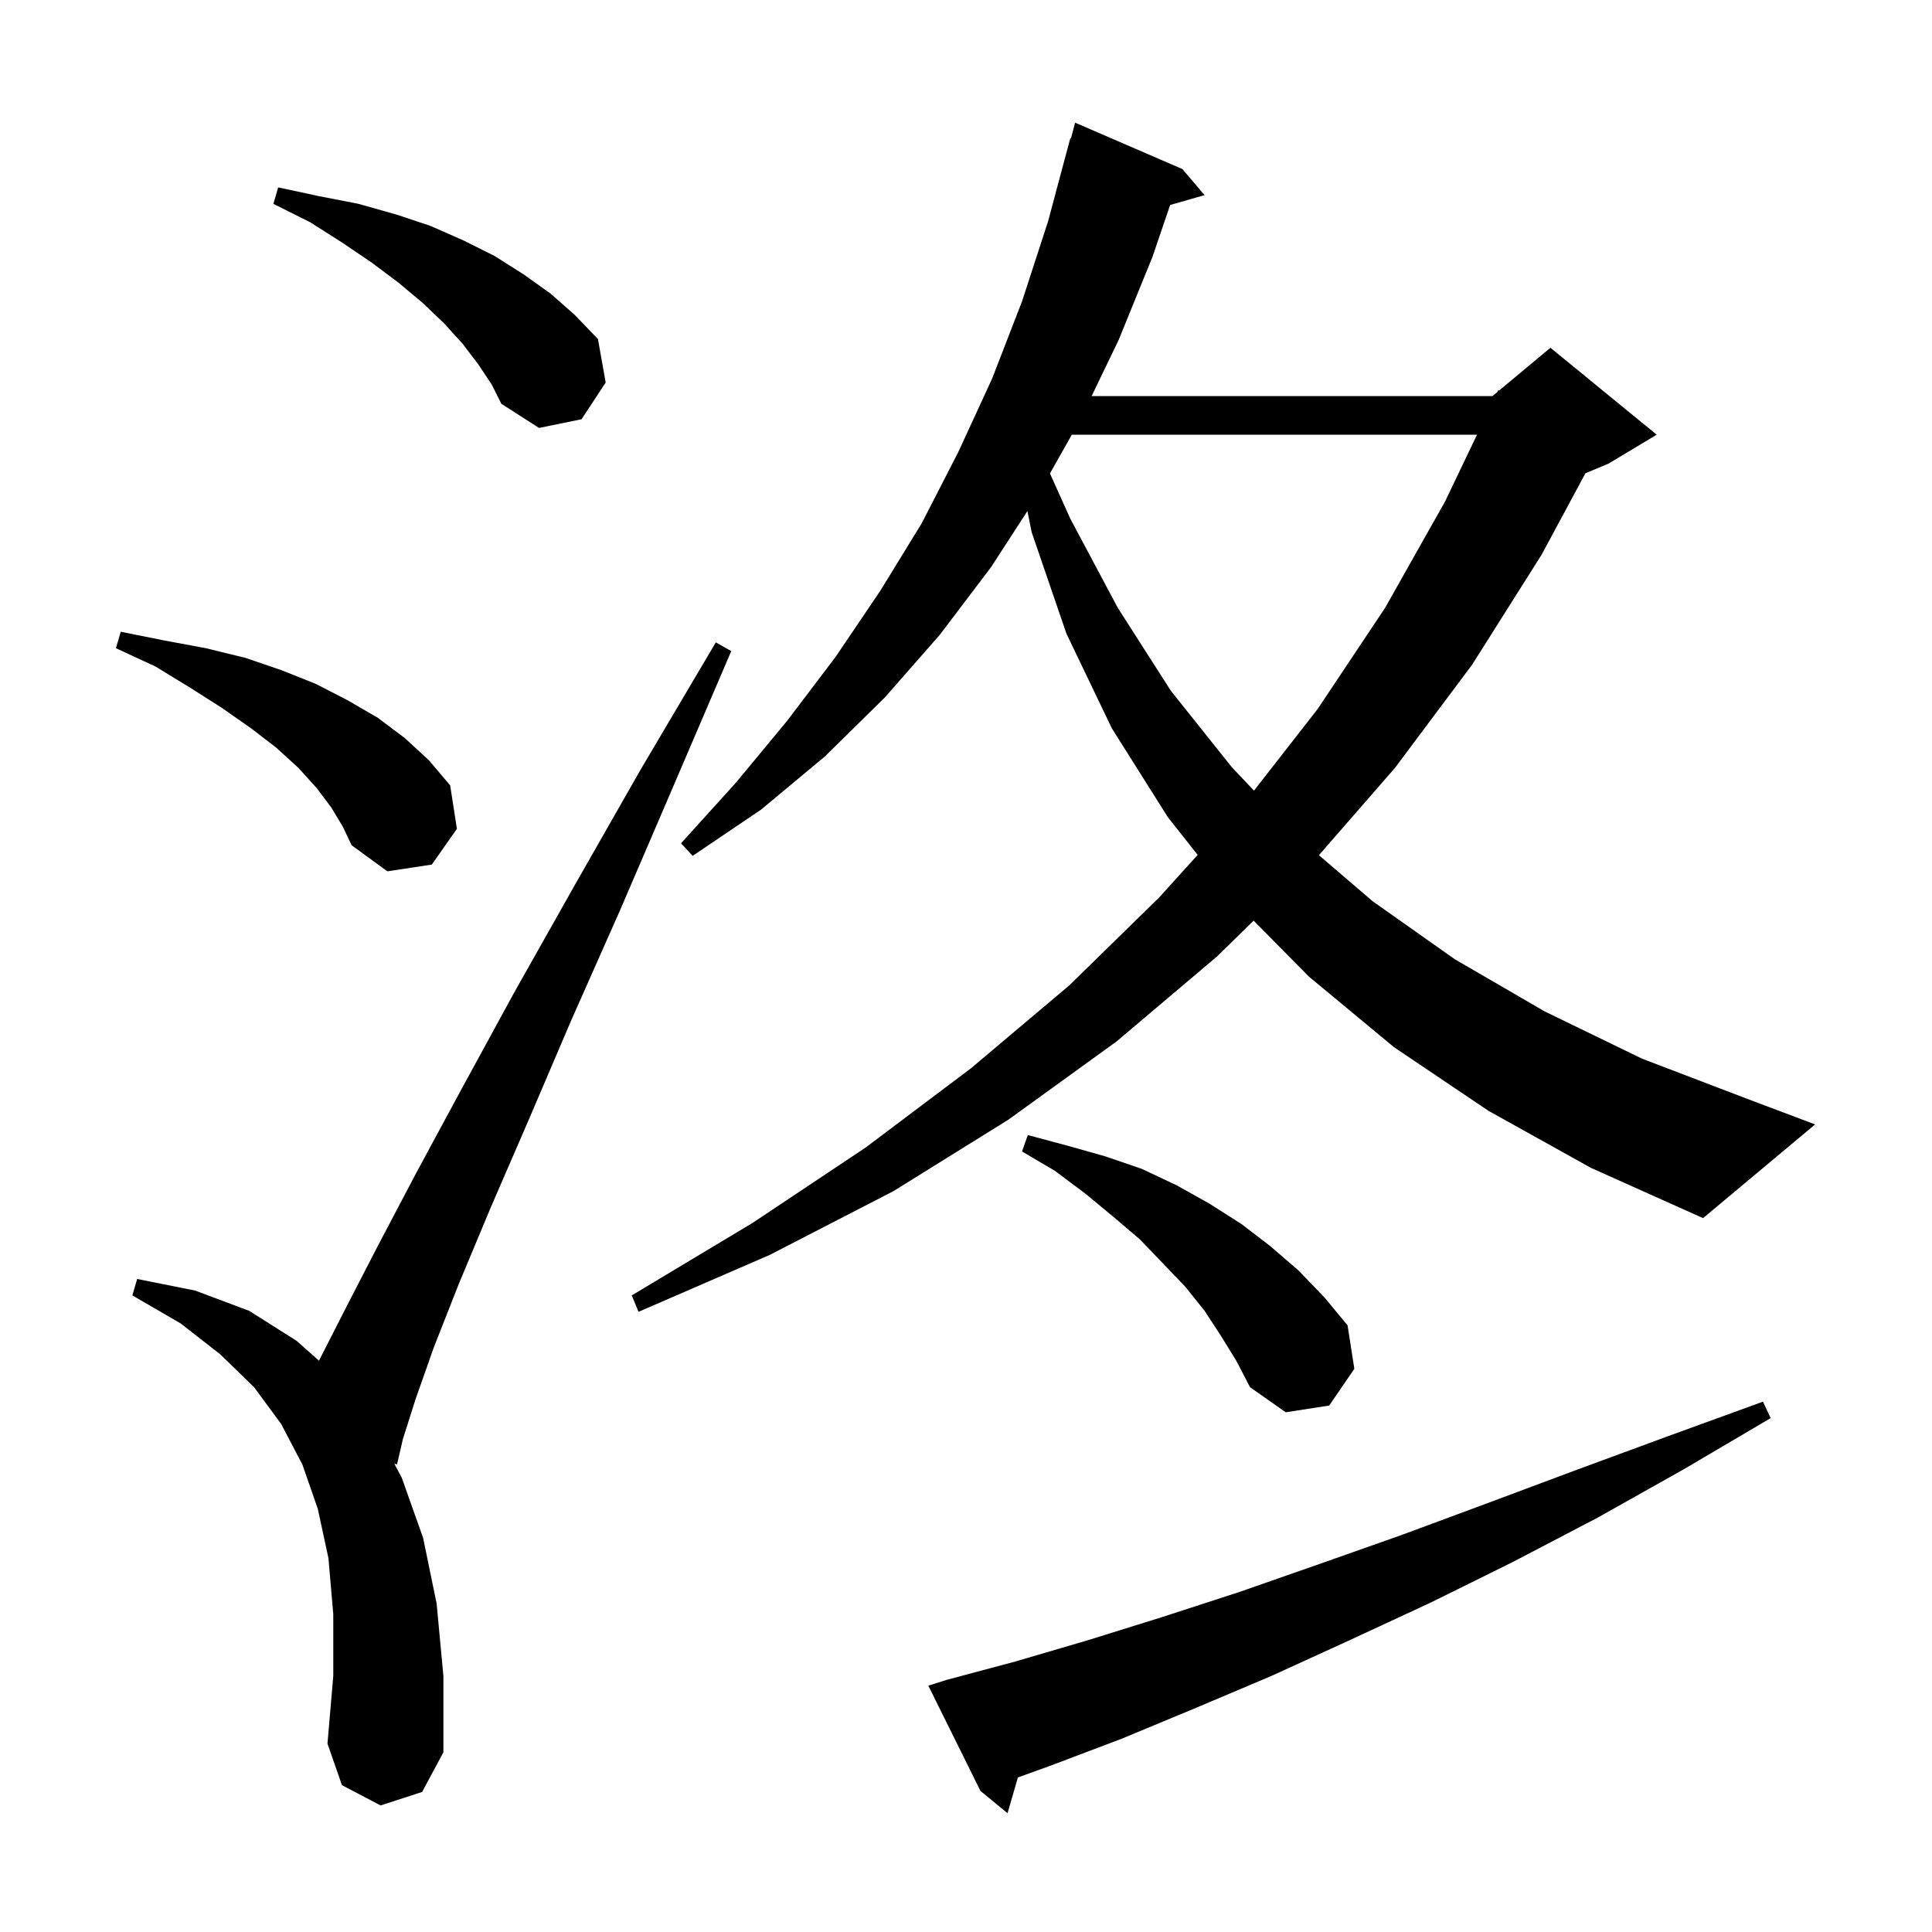 <svg xmlns="http://www.w3.org/2000/svg" xmlns:xlink="http://www.w3.org/1999/xlink" version="1.1" baseProfile="full" viewBox="0 0 200 200" width="200" height="200">
<g fill="black">
<path d="M 98.0 173.9 L 105.1 172.0 L 112.6 169.8 L 120.3 167.4 L 128.3 164.8 L 136.6 161.9 L 145.1 158.9 L 154.0 155.6 L 163.1 152.2 L 172.6 148.7 L 182.5 145.1 L 183.3 146.8 L 174.3 152.1 L 165.4 157.1 L 156.6 161.7 L 148.1 165.9 L 139.7 169.8 L 131.6 173.5 L 123.8 176.8 L 116.1 180.0 L 108.7 182.8 L 105.372 184.002 L 104.3 187.7 L 101.5 185.4 L 96.1 174.5 Z M 39.4 186.9 L 35.4 184.8 L 33.9 180.5 L 34.5 173.5 L 34.5 167.1 L 34.0 161.3 L 32.9 156.2 L 31.3 151.6 L 29.1 147.4 L 26.3 143.6 L 22.8 140.2 L 18.7 137.0 L 13.7 134.1 L 14.2 132.4 L 20.2 133.6 L 25.8 135.7 L 30.7 138.8 L 33.023 140.859 L 33.1 140.7 L 35.8 135.4 L 39.1 129.0 L 43.1 121.4 L 47.8 112.7 L 53.2 102.8 L 59.4 91.8 L 66.3 79.7 L 74.1 66.5 L 75.7 67.4 L 69.7 81.4 L 64.2 94.2 L 59.1 105.7 L 54.7 116.0 L 50.8 125.0 L 47.5 132.9 L 44.9 139.5 L 43.0 144.9 L 41.7 149.0 L 41.1 151.6 L 40.819 151.519 L 41.6 153.0 L 43.8 159.2 L 45.2 166.0 L 45.9 173.5 L 45.9 181.4 L 43.7 185.5 Z M 126.4 138.3 L 124.7 135.7 L 122.7 133.2 L 120.4 130.8 L 118.0 128.3 L 115.3 126.0 L 112.4 123.6 L 109.2 121.2 L 105.8 119.2 L 106.4 117.5 L 110.5 118.6 L 114.4 119.7 L 118.2 121.0 L 121.8 122.7 L 125.2 124.6 L 128.5 126.7 L 131.5 129.0 L 134.4 131.5 L 137.1 134.3 L 139.5 137.2 L 140.2 141.7 L 137.6 145.5 L 133.1 146.2 L 129.4 143.6 L 128.0 140.9 Z M 154.1 115.0 L 144.3 108.4 L 135.5 101.1 L 129.776 95.303 L 126.0 99.0 L 115.6 107.8 L 104.4 115.9 L 92.5 123.3 L 79.7 129.9 L 66.1 135.8 L 65.4 134.1 L 77.9 126.6 L 89.6 118.8 L 100.5 110.6 L 110.7 102.0 L 120.0 92.9 L 123.983 88.5 L 120.9 84.6 L 115.1 75.4 L 110.4 65.6 L 106.8 55.1 L 106.357 52.907 L 102.6 58.7 L 97.3 65.7 L 91.6 72.2 L 85.4 78.3 L 78.8 83.8 L 71.7 88.6 L 70.5 87.3 L 76.2 81.0 L 81.5 74.6 L 86.5 68.0 L 91.1 61.2 L 95.4 54.2 L 99.2 46.8 L 102.7 39.2 L 105.8 31.2 L 108.5 22.9 L 110.8 14.3 L 110.864 14.318 L 111.3 12.7 L 122.4 17.5 L 124.7 20.2 L 121.133 21.219 L 119.3 26.6 L 115.8 35.2 L 113.005 41.0 L 154.5 41.0 L 155.02 40.566 L 155.1 40.4 L 155.177 40.436 L 160.5 36.0 L 171.5 45.0 L 166.5 48.0 L 164.123 48.991 L 159.6 57.4 L 152.4 68.8 L 144.4 79.5 L 136.533 88.529 L 142.1 93.3 L 150.6 99.3 L 159.9 104.7 L 170.0 109.6 L 181.0 113.8 L 187.9 116.4 L 176.3 126.1 L 164.7 120.9 Z M 34.3 83.6 L 32.8 81.6 L 30.9 79.5 L 28.6 77.4 L 26.0 75.4 L 23.0 73.3 L 19.7 71.2 L 16.1 69.0 L 12.0 67.1 L 12.5 65.4 L 17.0 66.3 L 21.3 67.1 L 25.4 68.1 L 29.2 69.4 L 32.7 70.8 L 36.0 72.5 L 39.1 74.3 L 41.9 76.4 L 44.4 78.7 L 46.6 81.3 L 47.3 85.8 L 44.7 89.5 L 40.1 90.2 L 36.4 87.5 L 35.5 85.6 Z M 110.954 45.0 L 108.691 49.012 L 110.8 53.7 L 115.7 62.9 L 121.2 71.5 L 127.5 79.4 L 129.812 81.846 L 136.4 73.4 L 143.4 62.9 L 149.6 51.9 L 152.9 45.0 Z M 49.5 37.7 L 47.9 35.6 L 46.0 33.5 L 43.8 31.4 L 41.3 29.3 L 38.5 27.2 L 35.4 25.1 L 32.1 23.0 L 28.3 21.1 L 28.8 19.4 L 33.0 20.3 L 37.1 21.1 L 41.0 22.2 L 44.6 23.4 L 48.0 24.9 L 51.2 26.5 L 54.2 28.4 L 57.0 30.4 L 59.5 32.6 L 61.9 35.1 L 62.7 39.6 L 60.2 43.4 L 55.8 44.3 L 51.9 41.8 L 50.9 39.8 Z " />
</g>
</svg>
